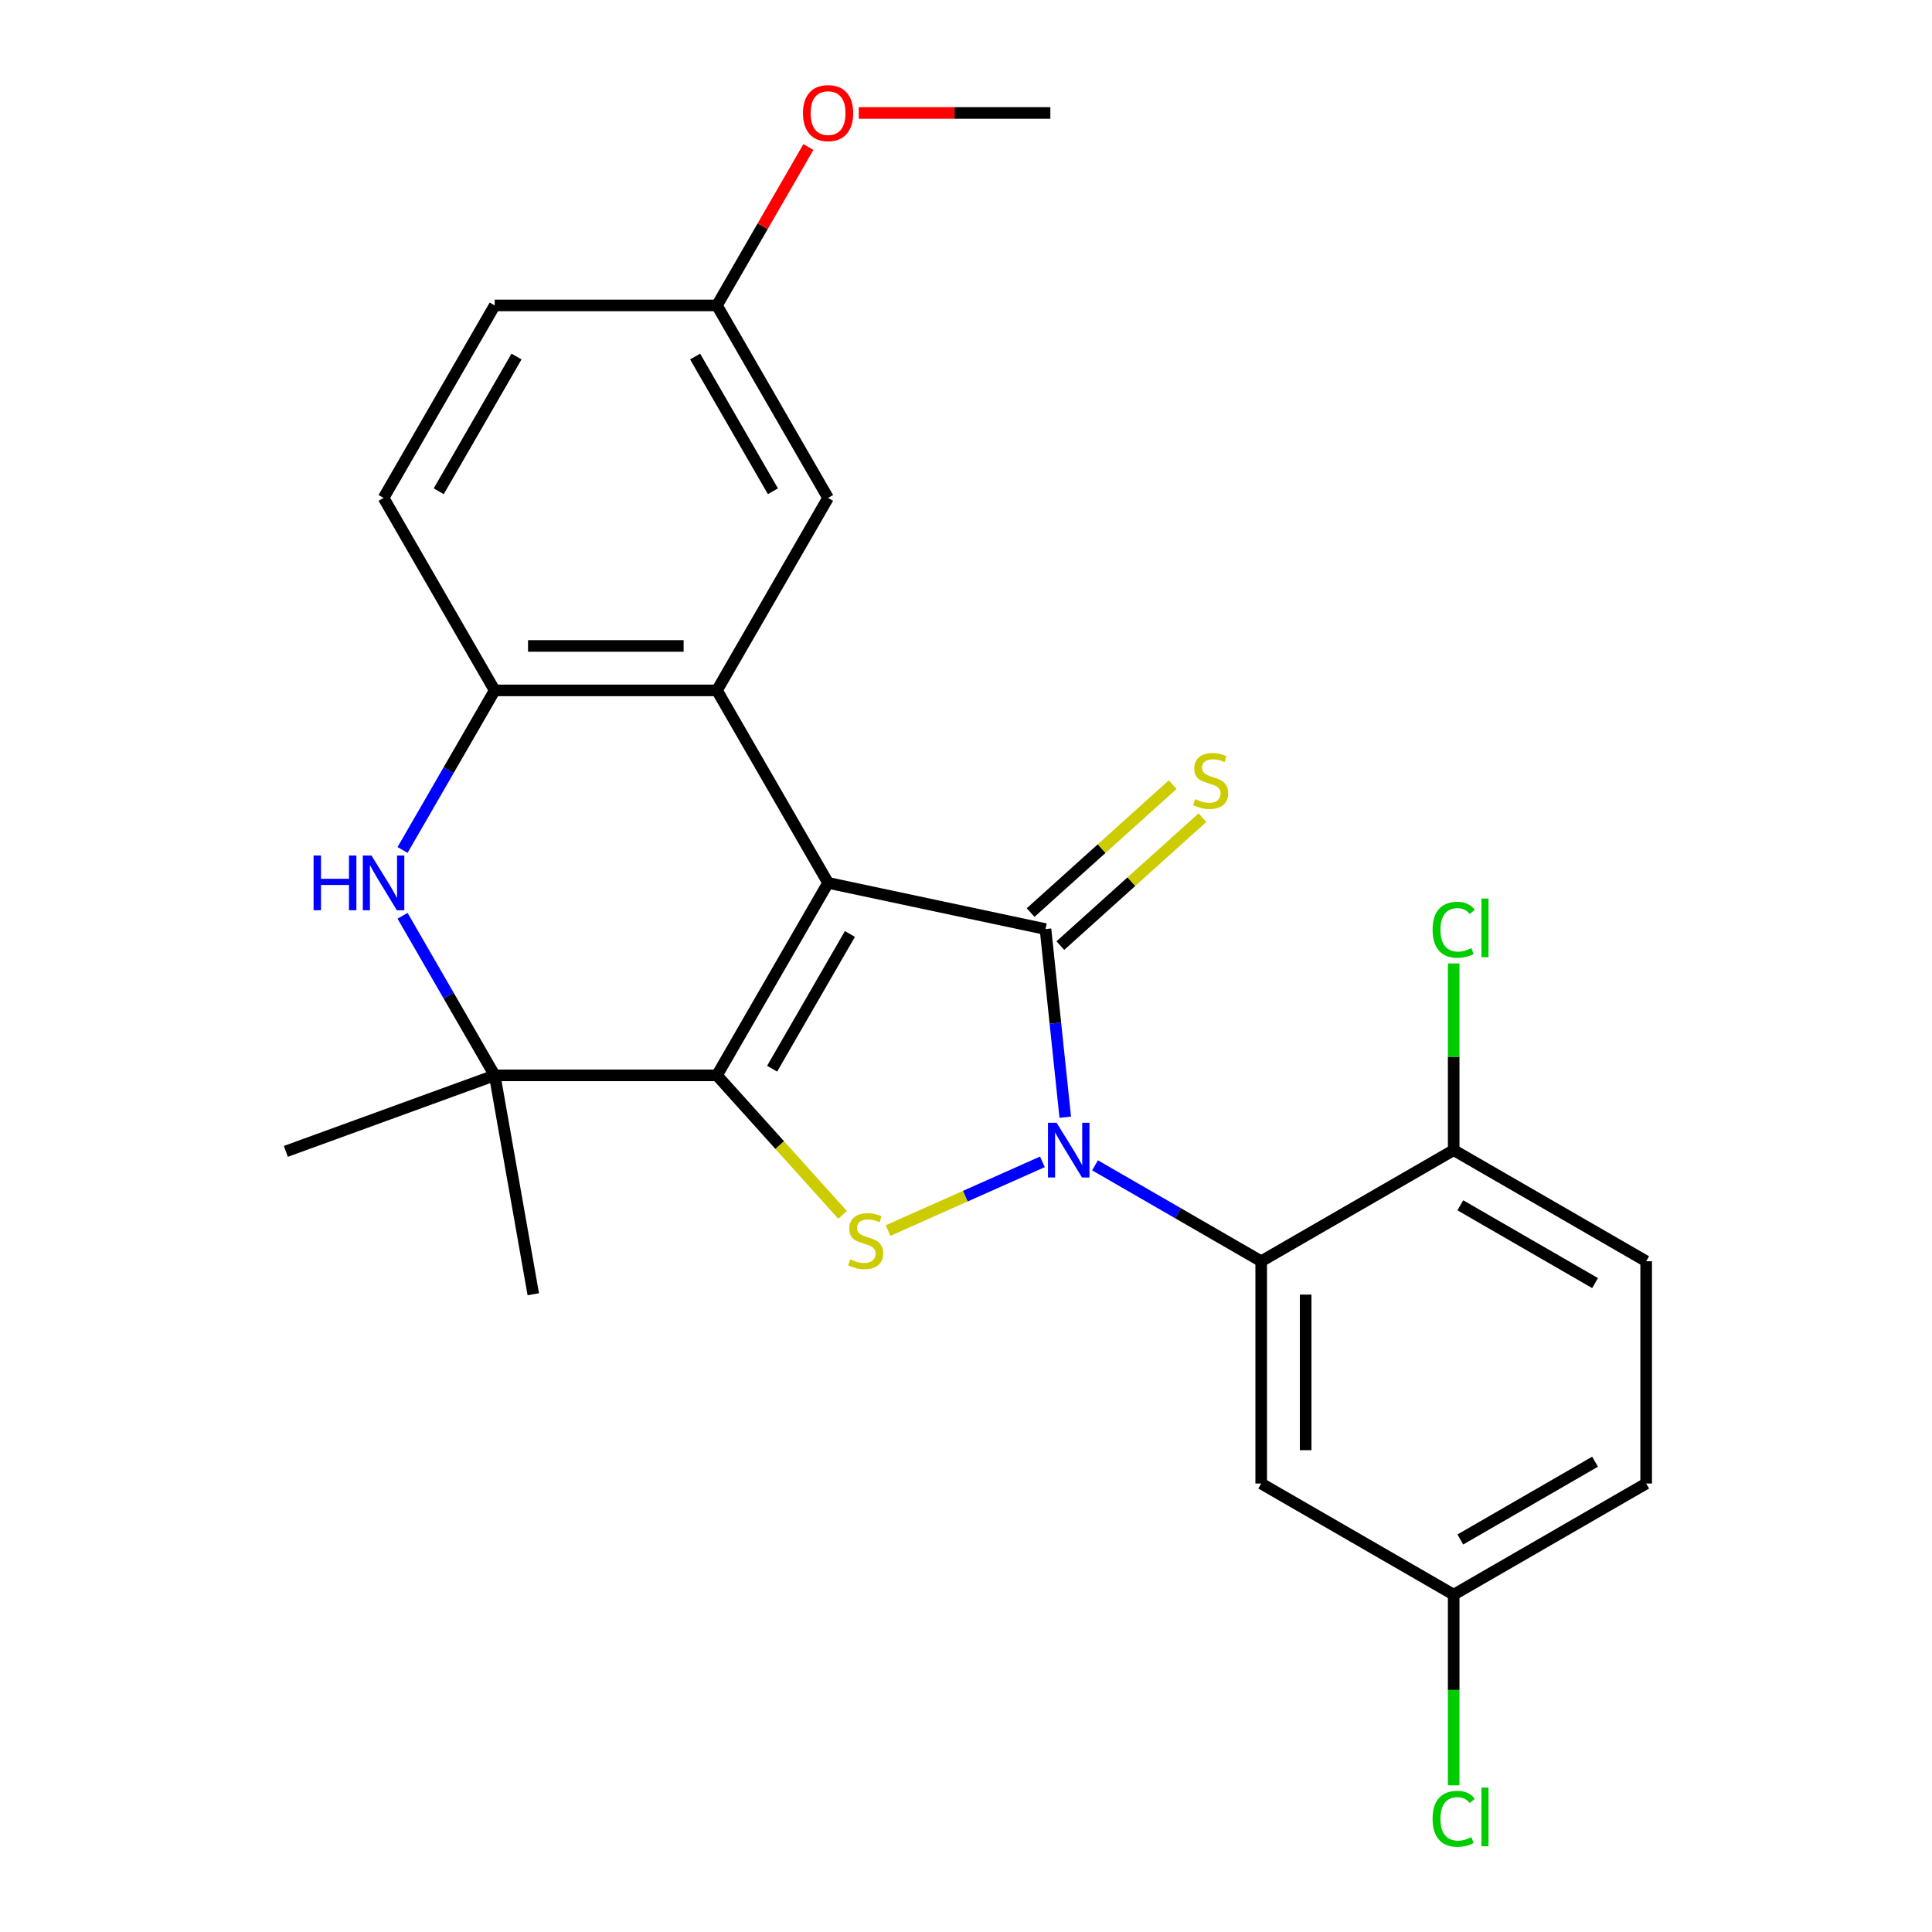 <?xml version='1.0' encoding='iso-8859-1'?>
<svg version='1.1' baseProfile='full'
              xmlns='http://www.w3.org/2000/svg'
                      xmlns:rdkit='http://www.rdkit.org/xml'
                      xmlns:xlink='http://www.w3.org/1999/xlink'
                  xml:space='preserve'
width='1000px' height='1000px' viewBox='0 0 1000 1000'>
<!-- END OF HEADER -->
<rect style='opacity:1.0;fill:#FFFFFF;stroke:none' width='1000' height='1000' x='0' y='0'> </rect>
<path class='bond-0' d='M 428.613,456.977 L 371.093,556.605' style='fill:none;fill-rule:evenodd;stroke:#000000;stroke-width:6px;stroke-linecap:butt;stroke-linejoin:miter;stroke-opacity:1' />
<path class='bond-0' d='M 439.911,483.425 L 399.647,553.165' style='fill:none;fill-rule:evenodd;stroke:#000000;stroke-width:6px;stroke-linecap:butt;stroke-linejoin:miter;stroke-opacity:1' />
<path class='bond-2' d='M 428.613,456.977 L 541.141,480.895' style='fill:none;fill-rule:evenodd;stroke:#000000;stroke-width:6px;stroke-linecap:butt;stroke-linejoin:miter;stroke-opacity:1' />
<path class='bond-4' d='M 428.613,456.977 L 371.093,357.348' style='fill:none;fill-rule:evenodd;stroke:#000000;stroke-width:6px;stroke-linecap:butt;stroke-linejoin:miter;stroke-opacity:1' />
<path class='bond-3' d='M 371.093,556.605 L 403.604,592.712' style='fill:none;fill-rule:evenodd;stroke:#000000;stroke-width:6px;stroke-linecap:butt;stroke-linejoin:miter;stroke-opacity:1' />
<path class='bond-3' d='M 403.604,592.712 L 436.114,628.819' style='fill:none;fill-rule:evenodd;stroke:#CCCC00;stroke-width:6px;stroke-linecap:butt;stroke-linejoin:miter;stroke-opacity:1' />
<path class='bond-6' d='M 371.093,556.605 L 256.051,556.605' style='fill:none;fill-rule:evenodd;stroke:#000000;stroke-width:6px;stroke-linecap:butt;stroke-linejoin:miter;stroke-opacity:1' />
<path class='bond-1' d='M 551.375,578.27 L 546.258,529.583' style='fill:none;fill-rule:evenodd;stroke:#0000FF;stroke-width:6px;stroke-linecap:butt;stroke-linejoin:miter;stroke-opacity:1' />
<path class='bond-1' d='M 546.258,529.583 L 541.141,480.895' style='fill:none;fill-rule:evenodd;stroke:#000000;stroke-width:6px;stroke-linecap:butt;stroke-linejoin:miter;stroke-opacity:1' />
<path class='bond-5' d='M 566.782,603.167 L 609.788,627.997' style='fill:none;fill-rule:evenodd;stroke:#0000FF;stroke-width:6px;stroke-linecap:butt;stroke-linejoin:miter;stroke-opacity:1' />
<path class='bond-5' d='M 609.788,627.997 L 652.795,652.827' style='fill:none;fill-rule:evenodd;stroke:#000000;stroke-width:6px;stroke-linecap:butt;stroke-linejoin:miter;stroke-opacity:1' />
<path class='bond-25' d='M 539.55,601.368 L 499.602,619.154' style='fill:none;fill-rule:evenodd;stroke:#0000FF;stroke-width:6px;stroke-linecap:butt;stroke-linejoin:miter;stroke-opacity:1' />
<path class='bond-25' d='M 499.602,619.154 L 459.654,636.94' style='fill:none;fill-rule:evenodd;stroke:#CCCC00;stroke-width:6px;stroke-linecap:butt;stroke-linejoin:miter;stroke-opacity:1' />
<path class='bond-9' d='M 548.839,489.444 L 585.607,456.338' style='fill:none;fill-rule:evenodd;stroke:#000000;stroke-width:6px;stroke-linecap:butt;stroke-linejoin:miter;stroke-opacity:1' />
<path class='bond-9' d='M 585.607,456.338 L 622.375,423.232' style='fill:none;fill-rule:evenodd;stroke:#CCCC00;stroke-width:6px;stroke-linecap:butt;stroke-linejoin:miter;stroke-opacity:1' />
<path class='bond-9' d='M 533.443,472.346 L 570.211,439.24' style='fill:none;fill-rule:evenodd;stroke:#000000;stroke-width:6px;stroke-linecap:butt;stroke-linejoin:miter;stroke-opacity:1' />
<path class='bond-9' d='M 570.211,439.24 L 606.979,406.133' style='fill:none;fill-rule:evenodd;stroke:#CCCC00;stroke-width:6px;stroke-linecap:butt;stroke-linejoin:miter;stroke-opacity:1' />
<path class='bond-8' d='M 371.093,357.348 L 256.051,357.348' style='fill:none;fill-rule:evenodd;stroke:#000000;stroke-width:6px;stroke-linecap:butt;stroke-linejoin:miter;stroke-opacity:1' />
<path class='bond-8' d='M 353.836,334.34 L 273.307,334.34' style='fill:none;fill-rule:evenodd;stroke:#000000;stroke-width:6px;stroke-linecap:butt;stroke-linejoin:miter;stroke-opacity:1' />
<path class='bond-12' d='M 371.093,357.348 L 428.613,257.719' style='fill:none;fill-rule:evenodd;stroke:#000000;stroke-width:6px;stroke-linecap:butt;stroke-linejoin:miter;stroke-opacity:1' />
<path class='bond-10' d='M 652.795,652.827 L 652.795,767.868' style='fill:none;fill-rule:evenodd;stroke:#000000;stroke-width:6px;stroke-linecap:butt;stroke-linejoin:miter;stroke-opacity:1' />
<path class='bond-10' d='M 675.803,670.083 L 675.803,750.612' style='fill:none;fill-rule:evenodd;stroke:#000000;stroke-width:6px;stroke-linecap:butt;stroke-linejoin:miter;stroke-opacity:1' />
<path class='bond-11' d='M 652.795,652.827 L 752.423,595.306' style='fill:none;fill-rule:evenodd;stroke:#000000;stroke-width:6px;stroke-linecap:butt;stroke-linejoin:miter;stroke-opacity:1' />
<path class='bond-21' d='M 256.051,556.605 L 147.948,595.952' style='fill:none;fill-rule:evenodd;stroke:#000000;stroke-width:6px;stroke-linecap:butt;stroke-linejoin:miter;stroke-opacity:1' />
<path class='bond-22' d='M 256.051,556.605 L 276.028,669.899' style='fill:none;fill-rule:evenodd;stroke:#000000;stroke-width:6px;stroke-linecap:butt;stroke-linejoin:miter;stroke-opacity:1' />
<path class='bond-26' d='M 256.051,556.605 L 232.209,515.309' style='fill:none;fill-rule:evenodd;stroke:#000000;stroke-width:6px;stroke-linecap:butt;stroke-linejoin:miter;stroke-opacity:1' />
<path class='bond-26' d='M 232.209,515.309 L 208.366,474.013' style='fill:none;fill-rule:evenodd;stroke:#0000FF;stroke-width:6px;stroke-linecap:butt;stroke-linejoin:miter;stroke-opacity:1' />
<path class='bond-7' d='M 208.366,439.941 L 232.209,398.644' style='fill:none;fill-rule:evenodd;stroke:#0000FF;stroke-width:6px;stroke-linecap:butt;stroke-linejoin:miter;stroke-opacity:1' />
<path class='bond-7' d='M 232.209,398.644 L 256.051,357.348' style='fill:none;fill-rule:evenodd;stroke:#000000;stroke-width:6px;stroke-linecap:butt;stroke-linejoin:miter;stroke-opacity:1' />
<path class='bond-13' d='M 256.051,357.348 L 198.531,257.719' style='fill:none;fill-rule:evenodd;stroke:#000000;stroke-width:6px;stroke-linecap:butt;stroke-linejoin:miter;stroke-opacity:1' />
<path class='bond-15' d='M 652.795,767.868 L 752.423,825.389' style='fill:none;fill-rule:evenodd;stroke:#000000;stroke-width:6px;stroke-linecap:butt;stroke-linejoin:miter;stroke-opacity:1' />
<path class='bond-14' d='M 752.423,595.306 L 852.052,652.827' style='fill:none;fill-rule:evenodd;stroke:#000000;stroke-width:6px;stroke-linecap:butt;stroke-linejoin:miter;stroke-opacity:1' />
<path class='bond-14' d='M 755.864,623.86 L 825.604,664.125' style='fill:none;fill-rule:evenodd;stroke:#000000;stroke-width:6px;stroke-linecap:butt;stroke-linejoin:miter;stroke-opacity:1' />
<path class='bond-17' d='M 752.423,595.306 L 752.423,546.994' style='fill:none;fill-rule:evenodd;stroke:#000000;stroke-width:6px;stroke-linecap:butt;stroke-linejoin:miter;stroke-opacity:1' />
<path class='bond-17' d='M 752.423,546.994 L 752.423,498.681' style='fill:none;fill-rule:evenodd;stroke:#00CC00;stroke-width:6px;stroke-linecap:butt;stroke-linejoin:miter;stroke-opacity:1' />
<path class='bond-16' d='M 428.613,257.719 L 371.093,158.09' style='fill:none;fill-rule:evenodd;stroke:#000000;stroke-width:6px;stroke-linecap:butt;stroke-linejoin:miter;stroke-opacity:1' />
<path class='bond-16' d='M 400.06,254.279 L 359.795,184.539' style='fill:none;fill-rule:evenodd;stroke:#000000;stroke-width:6px;stroke-linecap:butt;stroke-linejoin:miter;stroke-opacity:1' />
<path class='bond-27' d='M 198.531,257.719 L 256.051,158.09' style='fill:none;fill-rule:evenodd;stroke:#000000;stroke-width:6px;stroke-linecap:butt;stroke-linejoin:miter;stroke-opacity:1' />
<path class='bond-27' d='M 227.084,254.279 L 267.349,184.539' style='fill:none;fill-rule:evenodd;stroke:#000000;stroke-width:6px;stroke-linecap:butt;stroke-linejoin:miter;stroke-opacity:1' />
<path class='bond-19' d='M 852.052,652.827 L 852.052,767.868' style='fill:none;fill-rule:evenodd;stroke:#000000;stroke-width:6px;stroke-linecap:butt;stroke-linejoin:miter;stroke-opacity:1' />
<path class='bond-20' d='M 752.423,825.389 L 752.423,874.742' style='fill:none;fill-rule:evenodd;stroke:#000000;stroke-width:6px;stroke-linecap:butt;stroke-linejoin:miter;stroke-opacity:1' />
<path class='bond-20' d='M 752.423,874.742 L 752.423,924.094' style='fill:none;fill-rule:evenodd;stroke:#00CC00;stroke-width:6px;stroke-linecap:butt;stroke-linejoin:miter;stroke-opacity:1' />
<path class='bond-28' d='M 752.423,825.389 L 852.052,767.868' style='fill:none;fill-rule:evenodd;stroke:#000000;stroke-width:6px;stroke-linecap:butt;stroke-linejoin:miter;stroke-opacity:1' />
<path class='bond-28' d='M 755.864,796.835 L 825.604,756.571' style='fill:none;fill-rule:evenodd;stroke:#000000;stroke-width:6px;stroke-linecap:butt;stroke-linejoin:miter;stroke-opacity:1' />
<path class='bond-18' d='M 371.093,158.09 L 256.051,158.09' style='fill:none;fill-rule:evenodd;stroke:#000000;stroke-width:6px;stroke-linecap:butt;stroke-linejoin:miter;stroke-opacity:1' />
<path class='bond-23' d='M 371.093,158.09 L 394.762,117.094' style='fill:none;fill-rule:evenodd;stroke:#000000;stroke-width:6px;stroke-linecap:butt;stroke-linejoin:miter;stroke-opacity:1' />
<path class='bond-23' d='M 394.762,117.094 L 418.431,76.097' style='fill:none;fill-rule:evenodd;stroke:#FF0000;stroke-width:6px;stroke-linecap:butt;stroke-linejoin:miter;stroke-opacity:1' />
<path class='bond-24' d='M 444.489,58.462 L 494.072,58.462' style='fill:none;fill-rule:evenodd;stroke:#FF0000;stroke-width:6px;stroke-linecap:butt;stroke-linejoin:miter;stroke-opacity:1' />
<path class='bond-24' d='M 494.072,58.462 L 543.655,58.462' style='fill:none;fill-rule:evenodd;stroke:#000000;stroke-width:6px;stroke-linecap:butt;stroke-linejoin:miter;stroke-opacity:1' />
<path  class='atom-2' d='M 546.906 581.146
L 556.186 596.146
Q 557.106 597.626, 558.586 600.306
Q 560.066 602.986, 560.146 603.146
L 560.146 581.146
L 563.906 581.146
L 563.906 609.466
L 560.026 609.466
L 550.066 593.066
Q 548.906 591.146, 547.666 588.946
Q 546.466 586.746, 546.106 586.066
L 546.106 609.466
L 542.426 609.466
L 542.426 581.146
L 546.906 581.146
' fill='#0000FF'/>
<path  class='atom-4' d='M 440.07 651.818
Q 440.39 651.938, 441.71 652.498
Q 443.03 653.058, 444.47 653.418
Q 445.95 653.738, 447.39 653.738
Q 450.07 653.738, 451.63 652.458
Q 453.19 651.138, 453.19 648.858
Q 453.19 647.298, 452.39 646.338
Q 451.63 645.378, 450.43 644.858
Q 449.23 644.338, 447.23 643.738
Q 444.71 642.978, 443.19 642.258
Q 441.71 641.538, 440.63 640.018
Q 439.59 638.498, 439.59 635.938
Q 439.59 632.378, 441.99 630.178
Q 444.43 627.978, 449.23 627.978
Q 452.51 627.978, 456.23 629.538
L 455.31 632.618
Q 451.91 631.218, 449.35 631.218
Q 446.59 631.218, 445.07 632.378
Q 443.55 633.498, 443.59 635.458
Q 443.59 636.978, 444.35 637.898
Q 445.15 638.818, 446.27 639.338
Q 447.43 639.858, 449.35 640.458
Q 451.91 641.258, 453.43 642.058
Q 454.95 642.858, 456.03 644.498
Q 457.15 646.098, 457.15 648.858
Q 457.15 652.778, 454.51 654.898
Q 451.91 656.978, 447.55 656.978
Q 445.03 656.978, 443.11 656.418
Q 441.23 655.898, 438.99 654.978
L 440.07 651.818
' fill='#CCCC00'/>
<path  class='atom-8' d='M 162.311 442.817
L 166.151 442.817
L 166.151 454.857
L 180.631 454.857
L 180.631 442.817
L 184.471 442.817
L 184.471 471.137
L 180.631 471.137
L 180.631 458.057
L 166.151 458.057
L 166.151 471.137
L 162.311 471.137
L 162.311 442.817
' fill='#0000FF'/>
<path  class='atom-8' d='M 192.271 442.817
L 201.551 457.817
Q 202.471 459.297, 203.951 461.977
Q 205.431 464.657, 205.511 464.817
L 205.511 442.817
L 209.271 442.817
L 209.271 471.137
L 205.391 471.137
L 195.431 454.737
Q 194.271 452.817, 193.031 450.617
Q 191.831 448.417, 191.471 447.737
L 191.471 471.137
L 187.791 471.137
L 187.791 442.817
L 192.271 442.817
' fill='#0000FF'/>
<path  class='atom-10' d='M 618.633 413.637
Q 618.953 413.757, 620.273 414.317
Q 621.593 414.877, 623.033 415.237
Q 624.513 415.557, 625.953 415.557
Q 628.633 415.557, 630.193 414.277
Q 631.753 412.957, 631.753 410.677
Q 631.753 409.117, 630.953 408.157
Q 630.193 407.197, 628.993 406.677
Q 627.793 406.157, 625.793 405.557
Q 623.273 404.797, 621.753 404.077
Q 620.273 403.357, 619.193 401.837
Q 618.153 400.317, 618.153 397.757
Q 618.153 394.197, 620.553 391.997
Q 622.993 389.797, 627.793 389.797
Q 631.073 389.797, 634.793 391.357
L 633.873 394.437
Q 630.473 393.037, 627.913 393.037
Q 625.153 393.037, 623.633 394.197
Q 622.113 395.317, 622.153 397.277
Q 622.153 398.797, 622.913 399.717
Q 623.713 400.637, 624.833 401.157
Q 625.993 401.677, 627.913 402.277
Q 630.473 403.077, 631.993 403.877
Q 633.513 404.677, 634.593 406.317
Q 635.713 407.917, 635.713 410.677
Q 635.713 414.597, 633.073 416.717
Q 630.473 418.797, 626.113 418.797
Q 623.593 418.797, 621.673 418.237
Q 619.793 417.717, 617.553 416.797
L 618.633 413.637
' fill='#CCCC00'/>
<path  class='atom-18' d='M 741.503 481.245
Q 741.503 474.205, 744.783 470.525
Q 748.103 466.805, 754.383 466.805
Q 760.223 466.805, 763.343 470.925
L 760.703 473.085
Q 758.423 470.085, 754.383 470.085
Q 750.103 470.085, 747.823 472.965
Q 745.583 475.805, 745.583 481.245
Q 745.583 486.845, 747.903 489.725
Q 750.263 492.605, 754.823 492.605
Q 757.943 492.605, 761.583 490.725
L 762.703 493.725
Q 761.223 494.685, 758.983 495.245
Q 756.743 495.805, 754.263 495.805
Q 748.103 495.805, 744.783 492.045
Q 741.503 488.285, 741.503 481.245
' fill='#00CC00'/>
<path  class='atom-18' d='M 766.783 465.085
L 770.463 465.085
L 770.463 495.445
L 766.783 495.445
L 766.783 465.085
' fill='#00CC00'/>
<path  class='atom-21' d='M 741.503 941.41
Q 741.503 934.37, 744.783 930.69
Q 748.103 926.97, 754.383 926.97
Q 760.223 926.97, 763.343 931.09
L 760.703 933.25
Q 758.423 930.25, 754.383 930.25
Q 750.103 930.25, 747.823 933.13
Q 745.583 935.97, 745.583 941.41
Q 745.583 947.01, 747.903 949.89
Q 750.263 952.77, 754.823 952.77
Q 757.943 952.77, 761.583 950.89
L 762.703 953.89
Q 761.223 954.85, 758.983 955.41
Q 756.743 955.97, 754.263 955.97
Q 748.103 955.97, 744.783 952.21
Q 741.503 948.45, 741.503 941.41
' fill='#00CC00'/>
<path  class='atom-21' d='M 766.783 925.25
L 770.463 925.25
L 770.463 955.61
L 766.783 955.61
L 766.783 925.25
' fill='#00CC00'/>
<path  class='atom-24' d='M 415.613 58.541
Q 415.613 51.742, 418.973 47.941
Q 422.333 44.142, 428.613 44.142
Q 434.893 44.142, 438.253 47.941
Q 441.613 51.742, 441.613 58.541
Q 441.613 65.421, 438.213 69.341
Q 434.813 73.222, 428.613 73.222
Q 422.373 73.222, 418.973 69.341
Q 415.613 65.462, 415.613 58.541
M 428.613 70.022
Q 432.933 70.022, 435.253 67.141
Q 437.613 64.222, 437.613 58.541
Q 437.613 52.981, 435.253 50.181
Q 432.933 47.342, 428.613 47.342
Q 424.293 47.342, 421.933 50.142
Q 419.613 52.941, 419.613 58.541
Q 419.613 64.261, 421.933 67.141
Q 424.293 70.022, 428.613 70.022
' fill='#FF0000'/>
</svg>
